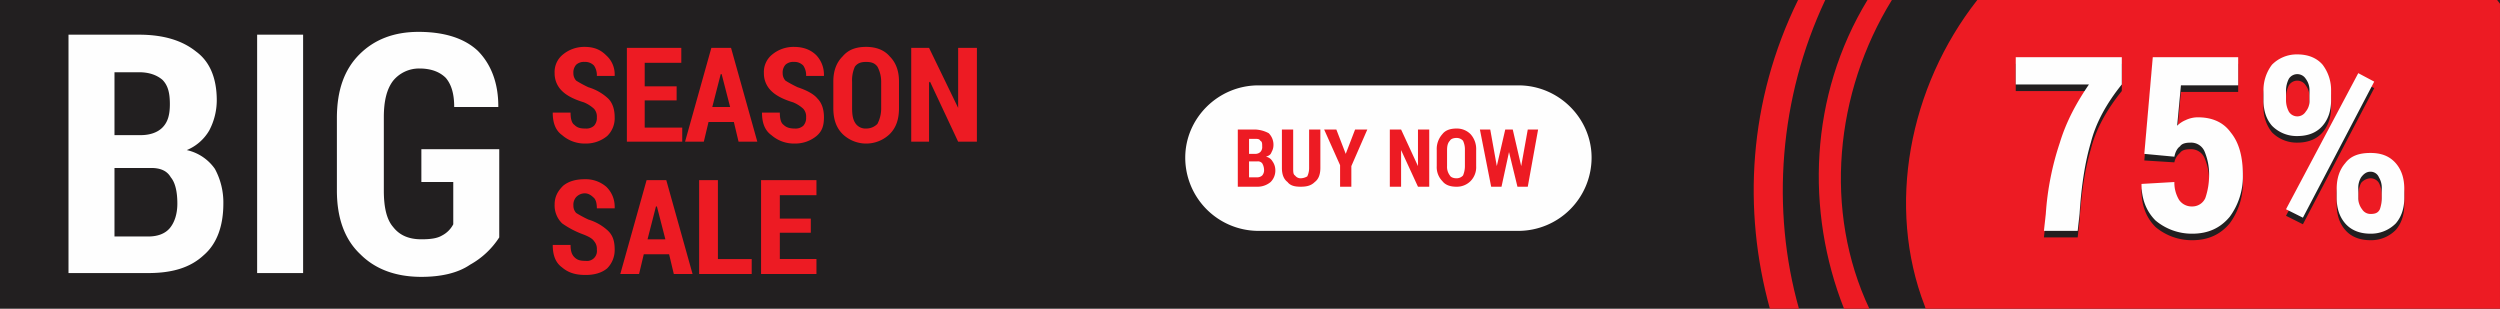 <svg id="Group_10" data-name="Group 10" xmlns="http://www.w3.org/2000/svg" xmlns:xlink="http://www.w3.org/1999/xlink" width="1247.877" height="154.095" viewBox="0 0 1247.877 154.095">
  <defs>
    <clipPath id="clip-path">
      <rect id="Rectangle_4" data-name="Rectangle 4" width="1247.877" height="154.095" fill="none"/>
    </clipPath>
  </defs>
  <rect id="Rectangle_3" data-name="Rectangle 3" width="1247.876" height="154.095" fill="#221f20"/>
  <g id="Group_8" data-name="Group 8">
    <g id="Group_7" data-name="Group 7" clip-path="url(#clip-path)">
      <path id="Path_1" data-name="Path 1" d="M337.986,152.695C318.789,103.046,330.026,43.557,364.22,0h259.5l1.41,1.857V154.095H338.46Zm-77.29,1.4C247.112,104.9,249.93,50.56,274.754,0H288.33c-22.946,48.706-27.163,104.446-13.112,154.095Zm37.008,0C278.493,105.392,280.367,47.76,309.409,0h12.18c-28.563,46.357-34.194,105.392-11.237,154.095Z" transform="translate(622.742 0.001)" fill="#ed1b23"/>
      <path id="Path_2" data-name="Path 2" d="M343.3,23.787c-7.963,9.813-13.112,19.654-15.462,29.041-2.8,9.359-4.678,21.061-5.617,35.6l-.943,8.413H304.426l.936-8.413a141.351,141.351,0,0,1,7.017-35.6A99.067,99.067,0,0,1,326.9,23.787H290.368V10.193H343.3Zm11.237,34.651,4.221-48.245h42.631V24.241h-28.58l-1.875,20.15a12.917,12.917,0,0,1,4.221-2.81,14.367,14.367,0,0,1,6.078-1.4c7.034,0,12.658,2.318,16.4,7.467,4.224,5.18,6.1,12.194,6.1,21.546a33.883,33.883,0,0,1-6.56,20.638c-4.682,5.6-10.777,8.41-18.74,8.41a28.228,28.228,0,0,1-18.272-6.556q-7.027-7.038-7.024-18.254v-.489l16.4-.457a16.722,16.722,0,0,0,2.339,8.9,7.575,7.575,0,0,0,6.559,3.261,7.08,7.08,0,0,0,6.563-4.207,34.916,34.916,0,0,0,1.875-11.248,27.878,27.878,0,0,0-2.349-12.159,7.264,7.264,0,0,0-7.024-4.207c-2.339,0-4.22.426-5.159,1.861a7.955,7.955,0,0,0-2.8,4.692Zm59.49-31.391a20.8,20.8,0,0,1,4.224-13.105,17.227,17.227,0,0,1,12.641-5.156c5.631,0,9.834,1.864,12.648,5.156a20.856,20.856,0,0,1,4.221,13.105v4.692c0,5.153-1.41,9.356-4.221,12.651-2.814,3.257-7.017,5.149-12.648,5.149a17.358,17.358,0,0,1-12.641-5.149,19.594,19.594,0,0,1-4.224-12.651Zm11.241,4.2a12.843,12.843,0,0,0,1.417,6.1,4.961,4.961,0,0,0,8.427,0,9.376,9.376,0,0,0,1.875-6.1v-4.2a9.425,9.425,0,0,0-1.875-6.1,4.953,4.953,0,0,0-8.427,0,12.921,12.921,0,0,0-1.417,6.1Zm25.3,44.527a20.9,20.9,0,0,1,4.221-13.136c2.814-3.261,7.027-4.661,12.641-4.661,5.16,0,9.373,1.4,12.655,4.661a20.962,20.962,0,0,1,4.214,13.136v4.664c0,5.149-1.407,9.391-4.214,12.648a17.243,17.243,0,0,1-12.655,5.153c-5.614,0-9.827-1.857-12.641-5.153-2.817-3.257-4.221-7.5-4.221-12.648Zm10.777,4.664a8.878,8.878,0,0,0,1.882,5.607,4.922,4.922,0,0,0,4.2,2.377,5.2,5.2,0,0,0,4.692-2.377,17.334,17.334,0,0,0,.939-5.607V75.778a13.111,13.111,0,0,0-1.41-6.123,4.916,4.916,0,0,0-4.221-2.318,6.49,6.49,0,0,0-4.678,2.318,13.152,13.152,0,0,0-1.407,6.123ZM433.7,90.286l-8.434-4.238,36.072-67.9,7.959,4.2Z" transform="translate(715.798 21.659)" fill="#221f20"/>
      <path id="Path_3" data-name="Path 3" d="M343.3,22.834c-7.963,9.841-13.112,19.685-15.462,29.045-2.8,9.356-4.678,21.058-5.617,35.6l-.943,8.441H304.426l.936-8.441a141.289,141.289,0,0,1,7.017-35.6c3.285-10.79,8.438-20.146,14.526-29.045H290.368V9.24H343.3Zm11.237,34.651L358.76,9.24h42.631V23.288h-28.58l-1.875,20.146a13.409,13.409,0,0,1,4.221-2.8,14.316,14.316,0,0,1,6.078-1.4c7.034,0,12.658,2.349,16.4,7.5,4.224,5.149,6.1,12.159,6.1,21.546a33.828,33.828,0,0,1-6.56,20.6c-4.682,5.638-10.777,8.448-18.74,8.448a28.212,28.212,0,0,1-18.272-6.56q-7.027-7.032-7.024-18.282l16.4-.949a16.641,16.641,0,0,0,2.339,8.9,7.6,7.6,0,0,0,6.559,3.292,7.075,7.075,0,0,0,6.563-4.207,35.088,35.088,0,0,0,1.875-11.244,29.686,29.686,0,0,0-2.349-12.194,7.266,7.266,0,0,0-7.024-4.2c-2.339,0-4.22.454-5.159,1.861-1.4.943-2.339,2.831-2.8,5.149Zm59.49-31.36a20.885,20.885,0,0,1,4.224-13.136,17.333,17.333,0,0,1,12.641-5.153c5.631,0,9.834,1.889,12.648,5.153a20.946,20.946,0,0,1,4.221,13.136V30.79c0,5.149-1.41,9.38-4.221,12.644-2.814,3.3-7.017,5.153-12.648,5.153a17.211,17.211,0,0,1-12.641-5.153c-2.821-3.264-4.224-7.5-4.224-12.644Zm11.241,4.664a12.23,12.23,0,0,0,1.417,5.607,4.927,4.927,0,0,0,8.427,0,8.1,8.1,0,0,0,1.875-5.607V26.126A9.517,9.517,0,0,0,435.114,20a4.993,4.993,0,0,0-8.427,0,13.058,13.058,0,0,0-1.417,6.13Zm25.3,44.038c0-5.153,1.4-9.387,4.221-12.648,2.814-3.749,7.027-5.149,12.641-5.149,5.16,0,9.373,1.4,12.655,5.149,2.807,3.261,4.214,7.5,4.214,12.648V79.52c0,5.153-1.407,9.356-4.214,12.651a17.392,17.392,0,0,1-12.655,5.153c-5.614,0-9.827-1.9-12.641-5.153-2.817-3.3-4.221-7.5-4.221-12.651Zm10.777,4.692a9,9,0,0,0,1.882,5.607,4.905,4.905,0,0,0,4.2,2.349c2.346,0,3.756-.489,4.692-2.349a17.494,17.494,0,0,0,.939-5.607V74.829a10,10,0,0,0-1.41-5.634,4.52,4.52,0,0,0-4.221-2.81c-1.868,0-3.275.946-4.678,2.81a10.026,10.026,0,0,0-1.407,5.634ZM433.7,89.334l-8.434-4.207,36.072-67.934,7.959,4.234Z" transform="translate(715.798 19.32)" fill="#fefefe"/>
      <path id="Path_4" data-name="Path 4" d="M207.267,12.3H337.026c20.136,0,36.533,16.4,36.533,36.086a36.587,36.587,0,0,1-36.533,36.543H207.267a36.581,36.581,0,0,1-36.533-36.543c0-19.689,16.387-36.086,36.533-36.086" transform="translate(420.883 30.312)" fill="#fefefe"/>
      <path id="Path_5" data-name="Path 5" d="M178.3,47.56V19h8.434a15.391,15.391,0,0,1,7.017,1.861,8.117,8.117,0,0,1,2.346,6.1,6.857,6.857,0,0,1-.943,3.292c-.468,1.4-1.4,1.861-2.807,2.315a4.8,4.8,0,0,1,3.285,2.346,7.519,7.519,0,0,1,1.4,4.21,8.04,8.04,0,0,1-2.349,6.092,10.169,10.169,0,0,1-6.553,2.349Zm5.614-12.651v7.959h4.221a3.6,3.6,0,0,0,2.339-.918,3.979,3.979,0,0,0,.939-2.831,6.654,6.654,0,0,0-.939-3.261,2.764,2.764,0,0,0-2.339-.949Zm0-3.749H187.2a3.607,3.607,0,0,0,2.339-.911,3.525,3.525,0,0,0,.936-2.834c0-1.4,0-2.349-.936-2.8-.464-.946-1.4-.946-2.8-.946h-2.821ZM219.516,19V38.2c0,3.261-.929,5.61-2.8,7.01-1.875,1.892-4.221,2.349-7.031,2.349s-5.142-.457-6.556-2.349c-1.875-1.4-2.81-3.749-2.81-7.01V19h5.624V38.2c0,1.861,0,3.261.936,3.749a3.378,3.378,0,0,0,2.807,1.4,6.907,6.907,0,0,0,3.288-.946A9.45,9.45,0,0,0,213.9,38.2V19Zm12.658,12.159h0L236.852,19h6.1l-7.97,18.258v10.3h-5.624V36.8L221.4,19h6.088Zm41.686,16.4h-5.624l-8.427-18.289V47.56h-5.624V19h5.624l8.427,18.258V19h5.624Zm23.421-10.3a9.9,9.9,0,0,1-2.81,7.5,9.6,9.6,0,0,1-7.027,2.8c-3.275,0-5.62-.949-7.031-2.8a9.922,9.922,0,0,1-2.807-7.5V29.271a11.083,11.083,0,0,1,2.807-7.956c1.41-1.857,3.756-2.8,7.031-2.8a9.587,9.587,0,0,1,7.027,2.8,11.056,11.056,0,0,1,2.81,7.956Zm-5.617-7.987a10.119,10.119,0,0,0-.943-4.661,4.224,4.224,0,0,0-3.278-1.4c-1.4,0-2.814.457-3.275,1.4-.939.946-1.414,2.346-1.414,4.661v7.987a7.038,7.038,0,0,0,1.414,4.692c.461.918,1.875,1.4,3.275,1.4a4.319,4.319,0,0,0,3.278-1.4,11.932,11.932,0,0,0,.943-4.692Zm28.1,7.987h0L323.041,19h5.16l-5.16,28.56h-5.149l-4.214-17.312L309.928,47.56h-5.16L299.148,19h5.16l3.275,18.258L311.8,19h3.742Z" transform="translate(439.547 45.643)" fill="#ed1b23"/>
      <path id="Path_6" data-name="Path 6" d="M101.642,41.9a5.8,5.8,0,0,0-1.4-4.241A16.977,16.977,0,0,0,95.082,34.4C90.4,33,86.645,31.108,84.306,28.793a12.085,12.085,0,0,1-3.742-8.933A11.168,11.168,0,0,1,84.777,10.5,16.665,16.665,0,0,1,95.543,6.755c4.7,0,7.963,1.4,10.784,4.238a12.652,12.652,0,0,1,4.214,9.813v.457h-8.9a8.562,8.562,0,0,0-1.4-5.153,6.025,6.025,0,0,0-4.7-1.857,5.672,5.672,0,0,0-4.21,1.4,5.753,5.753,0,0,0-1.4,4.2,5.362,5.362,0,0,0,1.4,3.749,58.067,58.067,0,0,0,6.092,3.3,25.043,25.043,0,0,1,9.841,5.6c2.339,2.349,3.275,5.641,3.275,9.391a12.293,12.293,0,0,1-3.749,9.356A16.675,16.675,0,0,1,96.018,55a17.152,17.152,0,0,1-11.712-4.2c-3.278-2.346-4.685-6.1-4.685-11.248h8.9c0,2.807.475,5.153,1.882,6.1,1.4,1.4,2.807,1.857,5.617,1.857a5.7,5.7,0,0,0,4.221-1.4,5.7,5.7,0,0,0,1.4-4.2m39.818-8.445H125.527V47.048h18.736v7.01H116.629V7.244H143.8v7.464H125.527V26.444H141.46Zm28.574,10.794H157.379l-2.342,9.81h-9.363L158.793,7.244h9.831l13.112,46.814h-9.363Zm-10.773-7.5h8.9l-4.224-16.4h-.464ZM206.1,41.9a5.786,5.786,0,0,0-1.4-4.241,17.047,17.047,0,0,0-5.16-3.257c-4.678-1.4-8.427-3.292-10.766-5.607a12.064,12.064,0,0,1-3.749-8.933,11.168,11.168,0,0,1,4.214-9.356,16.685,16.685,0,0,1,10.773-3.749c4.688,0,8.427,1.4,11.248,4.238A14.124,14.124,0,0,1,215,20.806v.457h-8.9a8.538,8.538,0,0,0-1.4-5.153,6.02,6.02,0,0,0-4.688-1.857,5.67,5.67,0,0,0-4.214,1.4,5.739,5.739,0,0,0-1.4,4.2,5.346,5.346,0,0,0,1.4,3.749,58.79,58.79,0,0,0,6.081,3.3c4.221,1.4,7.97,3.288,9.844,5.6C214.058,34.857,215,38.149,215,41.9c0,4.2-.939,7.007-3.742,9.356A16.711,16.711,0,0,1,200.471,55a17.132,17.132,0,0,1-11.7-4.2c-3.278-2.346-4.7-6.1-4.7-11.248h8.9c0,2.807.471,5.153,1.882,6.1,1.4,1.4,3.275,1.857,5.614,1.857a5.7,5.7,0,0,0,4.224-1.4,5.689,5.689,0,0,0,1.4-4.2m46.371-4.7c0,5.634-1.4,9.844-4.678,13.105a16.96,16.96,0,0,1-23.421,0c-3.278-3.261-4.685-7.471-4.685-13.105V24.095c0-5.146,1.407-9.387,4.685-12.644,2.8-3.292,6.56-4.7,11.7-4.7,4.7,0,8.9,1.4,11.719,4.7,3.278,3.257,4.678,7.5,4.678,12.644Zm-8.9-13.109a15.828,15.828,0,0,0-1.875-7.492c-1.4-1.9-3.268-2.349-5.624-2.349-2.339,0-4.2.454-5.614,2.349a16.345,16.345,0,0,0-1.4,7.492V37.2c0,3.749.468,6.1,1.875,7.984a6.031,6.031,0,0,0,5.142,2.318,7.734,7.734,0,0,0,5.624-2.318,16.64,16.64,0,0,0,1.875-7.984Zm47.781,29.963h-9.363L267.927,24.095l-.464.461v29.5h-8.9V7.244h8.9L281.985,37.2V7.244h9.363ZM101.642,107.941a5.778,5.778,0,0,0-1.4-4.234c-.939-1.4-2.814-2.315-5.156-3.264a45.1,45.1,0,0,1-10.777-5.6,12.444,12.444,0,0,1-3.742-9.391c0-3.749,1.4-6.549,4.214-9.356,2.807-2.346,6.556-3.292,10.766-3.292a15.8,15.8,0,0,1,10.784,3.749,13.8,13.8,0,0,1,4.214,10.3v.489h-8.9c0-2.349-.471-4.238-1.4-5.153-1.41-1.4-2.814-2.346-4.7-2.346a6.033,6.033,0,0,0-4.21,1.857,5.762,5.762,0,0,0-1.4,4.207,5.256,5.256,0,0,0,1.4,3.749,57.637,57.637,0,0,0,6.092,3.288,24.787,24.787,0,0,1,9.841,5.641c2.339,2.315,3.275,5.121,3.275,9.356a12.971,12.971,0,0,1-3.749,9.356c-2.814,2.346-6.553,3.3-10.773,3.3-4.685,0-8.434-.949-11.712-3.749-3.278-2.349-4.685-6.1-4.685-11.248h8.9c0,2.8.475,4.661,1.882,6.1,1.4,1.4,2.807,1.861,5.617,1.861a4.967,4.967,0,0,0,5.624-5.61m36.062,2.315H125.063l-2.346,9.848h-9.373l13.122-46.842H136.3L149.412,120.1H140.05Zm-10.766-7.464h8.9l-4.221-16.4h-.475Zm35.126,9.844h16.868V120.1H152.7V73.261h9.366ZM208.434,99.5H192.976v13.136h18.279V120.1H183.61V73.261h27.645v7.526H192.976V92.462h15.458Z" transform="translate(196.277 16.653)" fill="#ed1b23"/>
      <path id="Path_7" data-name="Path 7" d="M9.868,124.977V5.994H45c12.177,0,21.55,2.8,28.574,8.441,7.024,5.153,10.3,13.559,10.3,24.353a32.429,32.429,0,0,1-3.742,14.994A23.268,23.268,0,0,1,68.9,63.6a23.2,23.2,0,0,1,14.044,9.387,35.138,35.138,0,0,1,4.217,17.343c0,11.248-3.281,20.146-9.834,25.749-6.56,6.1-15.461,8.9-27.645,8.9Zm22.95-52.452v34.2H49.679c4.7,0,8.438-1.4,10.784-4.21C62.8,99.681,64.2,95.475,64.2,90.326c0-5.61-.929-10.333-3.275-13.133-1.875-3.264-5.149-4.668-9.831-4.668Zm0-16.394H45.937c4.688,0,8.438-1.4,10.777-3.753,2.81-2.8,3.749-6.549,3.749-11.7,0-5.638-.939-9.387-3.749-12.19C53.9,26.137,50.154,24.737,45,24.737H32.818Zm94.155,68.845h-22.95V5.994h22.95Zm97.9-17.8a40.853,40.853,0,0,1-14.515,13.6c-6.1,4.2-14.529,6.1-24.36,6.1-12.648,0-22.957-3.749-30.455-11.279-7.953-7.467-11.709-18.258-11.709-31.82V47.687c0-14.051,3.756-24.35,11.244-31.848S172.407,4.591,184.587,4.591c13.116,0,22.953,3.292,29.513,9.387,6.559,6.553,10.3,15.908,10.3,27.61v.492H202.388c0-6.556-1.4-11.248-4.214-14.54-2.814-2.8-7.024-4.664-13.112-4.664a16.7,16.7,0,0,0-13.122,6.064c-3.275,4.238-4.678,10.3-4.678,18.289v36.54c0,8.413,1.4,14.509,4.678,18.258,3.285,4.207,7.963,6.1,14.058,6.1,4.688,0,7.963-.489,10.3-1.889a13.032,13.032,0,0,0,5.624-5.61V79.532H186V63.169h38.875Z" transform="translate(24.326 11.318)" fill="#fefefe"/>
    </g>
  </g>
</svg>
